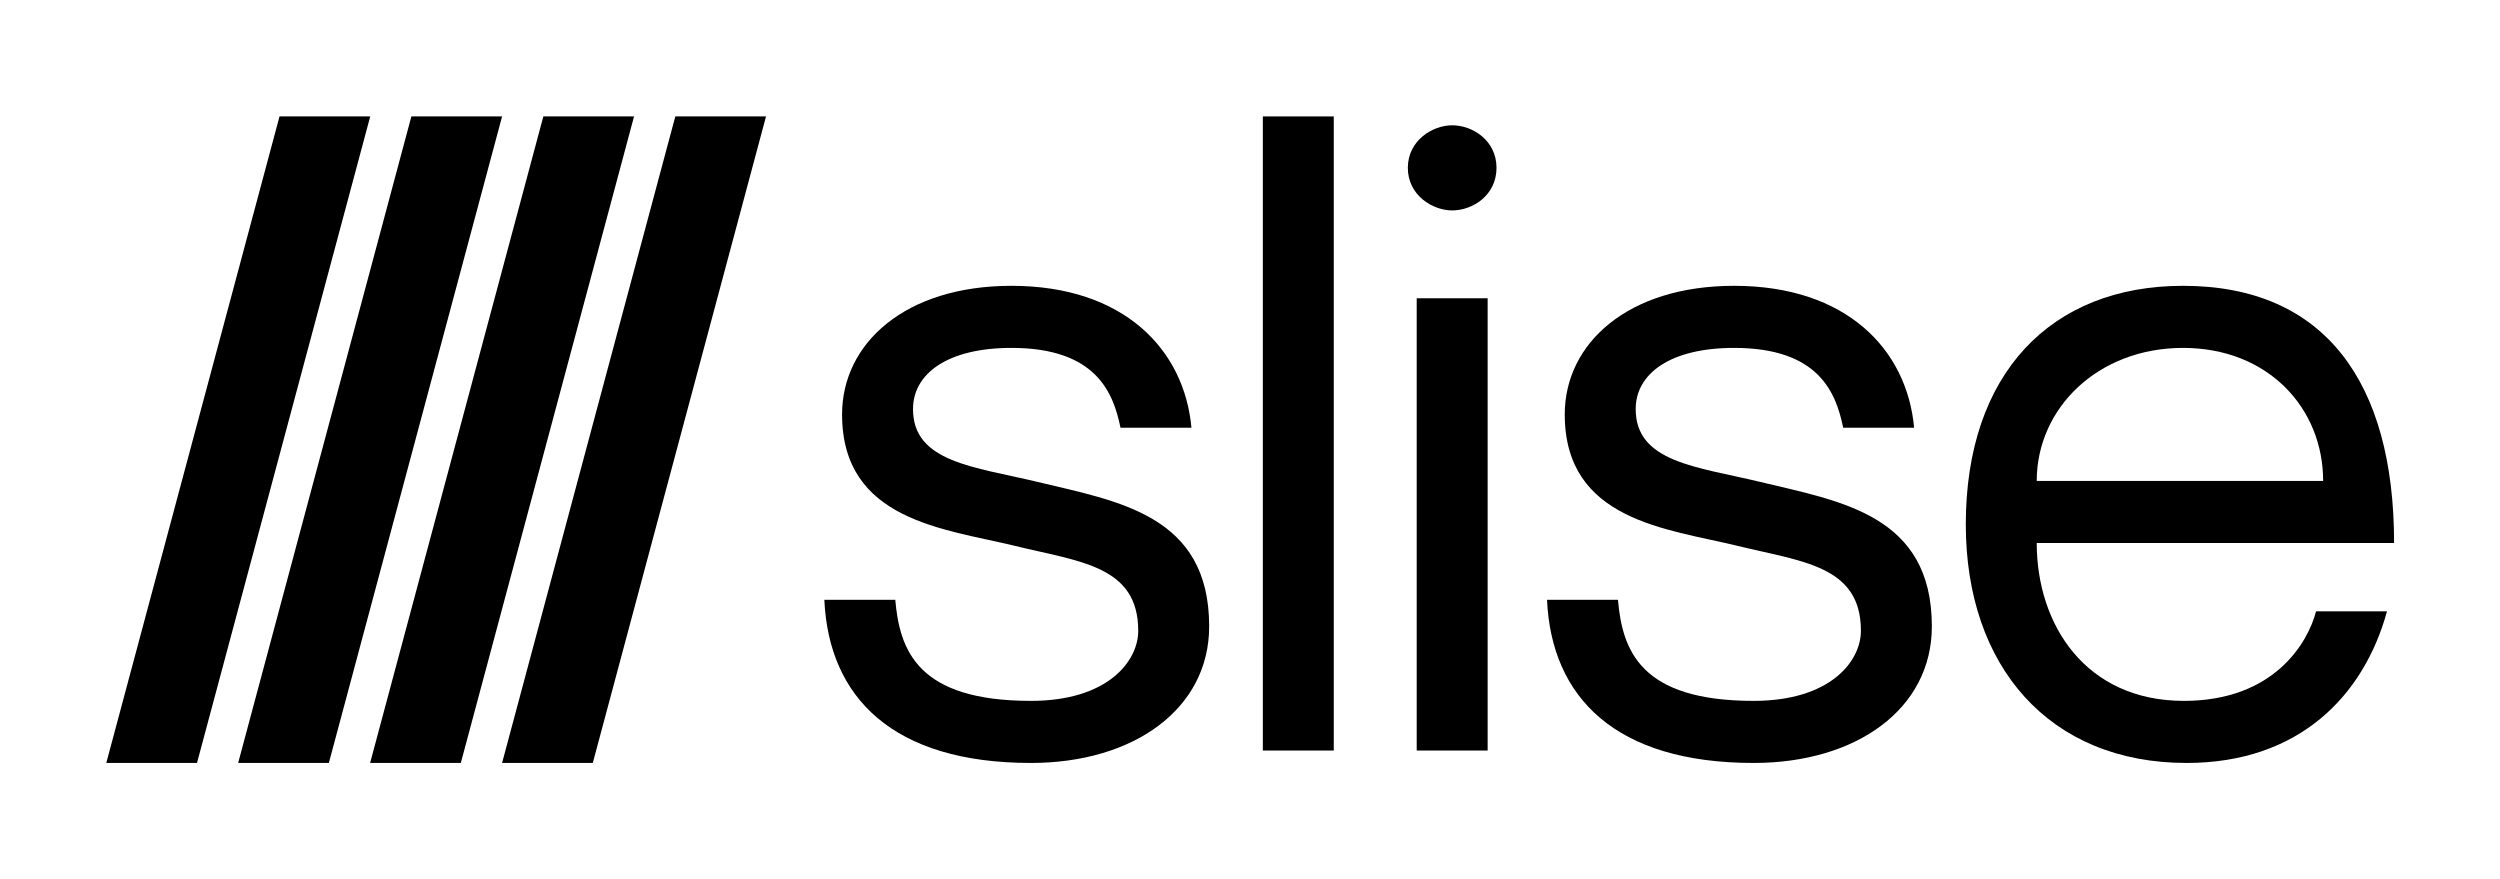 <svg width="1277" height="449" viewBox="0 0 1277 449" fill="none" xmlns="http://www.w3.org/2000/svg">
<path fill-rule="evenodd" clip-rule="evenodd" d="M54.289 389.718L142.779 59.47H189.114L100.625 389.718H54.289Z" fill="black"/>
<path fill-rule="evenodd" clip-rule="evenodd" d="M121.645 389.718L210.134 59.47H256.47L167.98 389.718H121.645Z" fill="black"/>
<path fill-rule="evenodd" clip-rule="evenodd" d="M189.051 389.718L277.54 59.47H323.876L235.386 389.718H189.051Z" fill="black"/>
<path fill-rule="evenodd" clip-rule="evenodd" d="M256.461 389.718L344.951 59.47H391.286L302.797 389.718H256.461Z" fill="black"/>
<path d="M529.776 246.112C497.617 238.411 466.364 236.146 466.364 208.965C466.364 190.844 484.029 177.707 516.64 177.707C560.122 177.707 568.728 200.81 572.352 218.478H608.587C604.963 178.613 574.164 145.996 516.64 145.996C462.288 145.996 430.129 175.442 430.129 211.683C430.129 266.045 482.67 270.122 517.999 278.729C551.064 286.883 581.411 288.695 581.411 322.219C581.411 337.621 566.011 358.007 526.605 358.007C468.629 358.007 459.57 332.185 457.305 306.363H421.07C423.335 356.195 455.947 389.718 526.605 389.718C579.146 389.718 617.646 362.084 617.646 319.953C617.646 262.874 570.993 256.078 529.776 246.112Z" fill="black"/>
<path d="M645.056 59.47V383.376H681.291V59.47H645.056Z" fill="black"/>
<path d="M741.768 107.489C752.186 107.489 764.415 99.788 764.415 85.745C764.415 71.701 752.186 64 741.768 64C731.804 64 719.122 71.701 719.122 85.745C719.122 99.788 731.804 107.489 741.768 107.489ZM723.651 152.338V383.376H759.886V152.338H723.651Z" fill="black"/>
<path d="M898.921 246.112C866.762 238.411 835.509 236.146 835.509 208.965C835.509 190.844 853.174 177.707 885.785 177.707C929.267 177.707 937.873 200.81 941.497 218.478H977.732C974.108 178.613 943.308 145.996 885.785 145.996C831.433 145.996 799.274 175.442 799.274 211.683C799.274 266.045 851.815 270.122 887.144 278.729C920.209 286.883 950.555 288.695 950.555 322.219C950.555 337.621 935.156 358.007 895.75 358.007C837.774 358.007 828.715 332.185 826.45 306.363H790.215C792.48 356.195 825.091 389.718 895.75 389.718C948.291 389.718 986.791 362.084 986.791 319.953C986.791 262.874 940.138 256.078 898.921 246.112Z" fill="black"/>
<path d="M1115.55 358.007C1065.28 358.007 1040.36 319.047 1040.36 277.37H1222.9C1222.9 195.374 1187.57 145.996 1115.1 145.996C1047.61 145.996 1004.13 190.844 1004.13 267.857C1004.13 340.339 1046.71 389.718 1116.91 389.718C1174.43 389.718 1207.5 355.289 1219.28 312.252H1183.04C1178.96 328.108 1161.75 358.007 1115.55 358.007ZM1115.1 177.707C1158.58 177.707 1186.66 208.512 1186.66 245.659H1040.36C1040.36 208.512 1071.62 177.707 1115.1 177.707Z" fill="black"/>
</svg>
